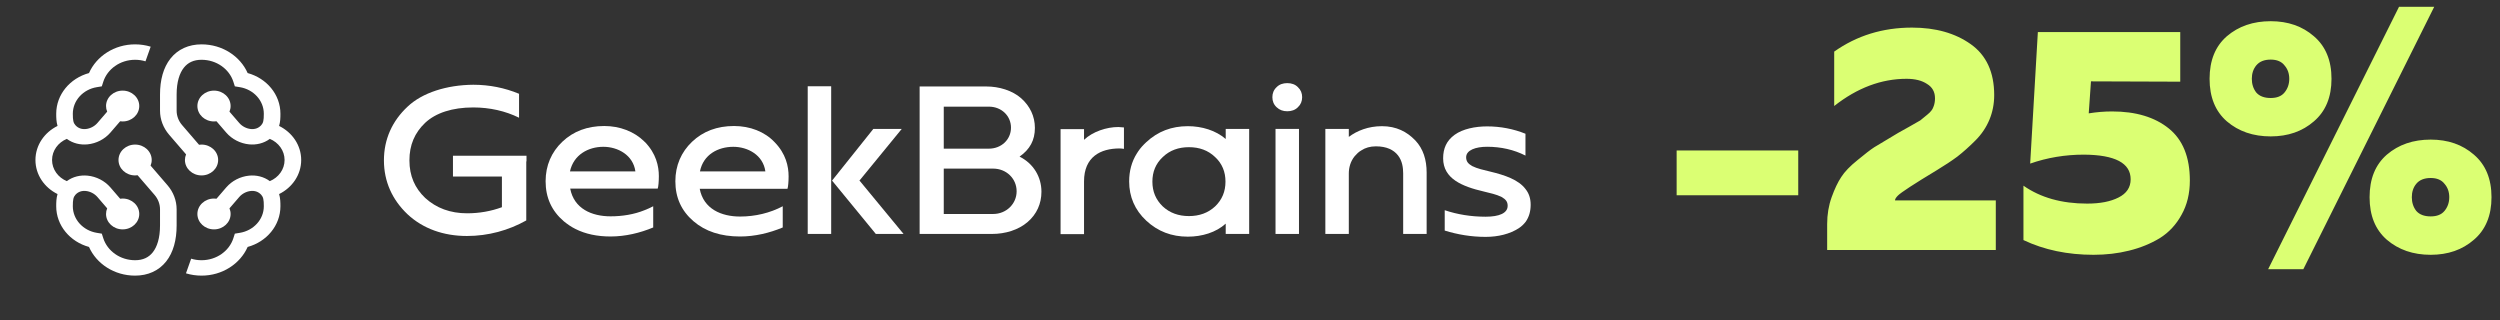 <?xml version="1.0" encoding="UTF-8"?> <svg xmlns="http://www.w3.org/2000/svg" width="250" height="32" viewBox="0 0 250 32" fill="none"><rect x="0" y="0" width="250" height="32" fill="#333333" stroke="none"/> <g clip-path="url(#clip0_3293_13913)"> <path d="M18.384 6.771C17.954 7.316 17.663 8.194 17.663 9.447V11.064C17.663 11.589 17.855 12.098 18.209 12.508L19.904 14.476C19.985 14.464 20.069 14.458 20.154 14.458C21.071 14.458 21.815 15.148 21.815 16C21.815 16.852 21.071 17.542 20.154 17.542C19.237 17.542 18.493 16.852 18.493 16C18.493 15.802 18.534 15.613 18.607 15.438L16.912 13.472C16.323 12.788 16.002 11.939 16.002 11.064V9.447C16.002 8.002 16.333 6.76 17.045 5.859C17.781 4.928 18.866 4.436 20.154 4.436C22.237 4.436 24.02 5.623 24.765 7.306C26.66 7.823 28.043 9.448 28.043 11.374C28.043 11.764 28.035 12.18 27.911 12.594C29.225 13.241 30.119 14.523 30.119 16C30.119 17.477 29.224 18.759 27.911 19.406C28.034 19.82 28.043 20.236 28.043 20.625C28.043 22.552 26.66 24.177 24.765 24.694C24.02 26.377 22.237 27.563 20.154 27.563C19.611 27.563 19.088 27.483 18.597 27.333L19.116 25.868C19.441 25.968 19.79 26.022 20.154 26.022C21.657 26.022 22.929 25.094 23.338 23.82L23.484 23.365L23.988 23.282C25.349 23.057 26.382 21.953 26.382 20.625C26.382 19.955 26.326 19.71 26.125 19.483C25.851 19.174 25.481 19.058 25.08 19.098C24.659 19.14 24.221 19.356 23.923 19.702L22.947 20.835C23.02 21.009 23.061 21.198 23.061 21.396C23.061 22.248 22.317 22.938 21.4 22.938C20.482 22.938 19.739 22.248 19.739 21.396C19.739 20.545 20.482 19.855 21.4 19.855C21.485 19.855 21.568 19.86 21.65 19.872L22.626 18.739C23.194 18.08 24.03 17.651 24.904 17.565C25.62 17.494 26.369 17.656 26.983 18.113C27.853 17.752 28.458 16.941 28.458 16C28.458 15.059 27.853 14.248 26.983 13.887C26.369 14.344 25.62 14.506 24.904 14.435C24.03 14.348 23.194 13.919 22.626 13.261L21.65 12.128C21.568 12.139 21.485 12.145 21.4 12.145C20.482 12.145 19.739 11.455 19.739 10.604C19.739 9.752 20.482 9.062 21.4 9.062C22.317 9.062 23.061 9.752 23.061 10.604C23.061 10.802 23.02 10.991 22.947 11.165L23.923 12.297C24.221 12.644 24.659 12.86 25.08 12.902C25.481 12.942 25.851 12.826 26.125 12.516C26.326 12.29 26.382 12.045 26.382 11.374C26.382 10.047 25.349 8.942 23.989 8.718L23.484 8.635L23.338 8.179C22.929 6.905 21.657 5.978 20.154 5.978C19.366 5.978 18.79 6.257 18.384 6.771Z" fill="white"></path> <path d="M10.718 20.835C10.644 21.009 10.604 21.198 10.604 21.396C10.604 22.248 11.348 22.938 12.265 22.938C13.182 22.938 13.926 22.248 13.926 21.396C13.926 20.545 13.182 19.854 12.265 19.854C12.18 19.854 12.096 19.86 12.015 19.872L11.039 18.739C10.471 18.08 9.634 17.651 8.761 17.565C8.045 17.494 7.295 17.656 6.682 18.113C5.812 17.752 5.206 16.941 5.206 16C5.206 15.059 5.812 14.248 6.682 13.887C7.295 14.344 8.045 14.506 8.761 14.435C9.634 14.348 10.471 13.919 11.039 13.261L12.015 12.128C12.096 12.139 12.18 12.145 12.265 12.145C13.182 12.145 13.926 11.455 13.926 10.603C13.926 9.752 13.182 9.062 12.265 9.062C11.348 9.062 10.604 9.752 10.604 10.603C10.604 10.802 10.644 10.991 10.718 11.165L9.742 12.297C9.443 12.644 9.005 12.86 8.585 12.902C8.183 12.942 7.813 12.826 7.539 12.516C7.338 12.29 7.282 12.045 7.282 11.374C7.282 10.047 8.316 8.942 9.676 8.718L10.181 8.635L10.327 8.179C10.736 6.905 12.008 5.978 13.511 5.978C13.875 5.978 14.223 6.032 14.549 6.132L15.068 4.667C14.577 4.517 14.053 4.436 13.511 4.436C11.427 4.436 9.645 5.623 8.9 7.306C7.005 7.823 5.622 9.448 5.622 11.374C5.622 11.764 5.63 12.18 5.753 12.593C4.44 13.241 3.545 14.523 3.545 16C3.545 17.477 4.44 18.759 5.753 19.406C5.63 19.82 5.621 20.236 5.621 20.625C5.621 22.552 7.005 24.177 8.9 24.694C9.644 26.377 11.427 27.563 13.511 27.563C14.798 27.563 15.884 27.072 16.62 26.14C17.331 25.239 17.663 23.997 17.663 22.552V20.936C17.663 20.061 17.342 19.212 16.753 18.528L15.058 16.561C15.131 16.387 15.171 16.198 15.171 16C15.171 15.148 14.428 14.458 13.511 14.458C12.593 14.458 11.85 15.148 11.85 16C11.85 16.851 12.593 17.542 13.511 17.542C13.596 17.542 13.679 17.536 13.761 17.524L15.456 19.491C15.809 19.901 16.002 20.411 16.002 20.936V22.552C16.002 23.806 15.71 24.684 15.28 25.228C14.874 25.742 14.299 26.022 13.511 26.022C12.008 26.022 10.736 25.094 10.327 23.82L10.18 23.365L9.676 23.282C8.315 23.057 7.282 21.953 7.282 20.625C7.282 19.955 7.338 19.71 7.539 19.483C7.813 19.174 8.183 19.058 8.585 19.098C9.005 19.14 9.443 19.356 9.742 19.702L10.718 20.835Z" fill="white"></path> </g> <g clip-path="url(#clip1_3293_13913)"> <path d="M73.401 12.601C71.709 12.601 70.311 13.126 69.205 14.177C68.123 15.206 67.536 16.55 67.536 18.125C67.536 19.764 68.145 21.087 69.341 22.116C70.536 23.146 72.093 23.65 74.01 23.65C75.499 23.65 76.965 23.293 78.274 22.747V20.625C77.01 21.297 75.522 21.654 74.01 21.654C72.138 21.654 70.356 20.898 69.972 18.882H78.747C78.815 18.692 78.86 18.146 78.86 17.642C78.86 16.634 78.59 15.374 77.462 14.219C76.469 13.168 75.003 12.601 73.401 12.601ZM73.334 14.681C74.777 14.681 76.311 15.5 76.537 17.138H69.995C70.333 15.458 71.8 14.681 73.334 14.681Z" fill="white"></path> <path d="M111.831 12.702C110.658 12.702 109.26 13.164 108.403 13.983V12.912H106.057V23.414H108.403V18.142C108.403 15.684 110.049 14.844 111.967 14.844C112.08 14.844 112.237 14.865 112.395 14.886V12.744C112.192 12.723 111.944 12.702 111.831 12.702Z" fill="white"></path> <path d="M85.98 18.017L90.176 12.891H87.334L83.206 18.059L87.582 23.394H90.356L85.935 18.038L85.98 18.017Z" fill="white"></path> <path d="M83.118 8.627H80.772V23.393H83.118V8.627Z" fill="white"></path> <path d="M52.65 16.142V15.575H45.296V17.654H50.191V20.721C49.108 21.12 47.935 21.33 46.717 21.33C45.025 21.33 43.626 20.805 42.521 19.797C41.483 18.809 40.942 17.591 40.942 16.037C40.942 14.504 41.461 13.285 42.521 12.277C43.581 11.29 45.228 10.744 47.326 10.744C48.973 10.744 50.552 11.101 51.905 11.773V9.378C50.484 8.79 48.95 8.475 47.326 8.475C44.664 8.496 42.228 9.273 40.762 10.66C39.228 12.088 38.393 13.915 38.393 16.037C38.393 18.158 39.228 19.986 40.762 21.435C42.295 22.863 44.348 23.599 46.694 23.599C48.837 23.599 50.867 23.032 52.627 22.044V21.099V16.142H52.65Z" fill="white"></path> <path d="M64.419 14.134C63.404 13.147 61.983 12.601 60.426 12.601C58.734 12.601 57.336 13.126 56.23 14.176C55.148 15.205 54.561 16.549 54.561 18.125C54.561 19.763 55.17 21.087 56.366 22.116C56.727 22.41 57.11 22.683 57.539 22.893C58.531 23.397 59.704 23.649 61.058 23.649C62.547 23.649 64.013 23.292 65.321 22.746V20.625C65.028 20.771 64.735 20.919 64.441 21.024C63.404 21.444 62.231 21.633 61.058 21.633C59.185 21.633 57.403 20.877 57.02 18.86H64.419H65.772C65.84 18.671 65.885 18.125 65.885 17.621C65.885 16.613 65.614 15.352 64.486 14.197C64.464 14.197 64.441 14.176 64.419 14.134ZM63.539 17.138H56.997C57.358 15.478 58.825 14.68 60.336 14.68C61.779 14.68 63.313 15.499 63.539 17.138Z" fill="white"></path> <path d="M129.898 12.891H127.552V23.394H129.898V12.891Z" fill="white"></path> <path d="M128.726 8.312C128.298 8.312 127.936 8.438 127.666 8.711C127.372 8.984 127.238 9.32 127.238 9.719C127.238 10.118 127.372 10.454 127.666 10.727C127.959 11 128.298 11.126 128.726 11.126C129.155 11.126 129.515 11 129.786 10.727C130.079 10.454 130.215 10.118 130.215 9.719C130.215 9.32 130.079 8.984 129.786 8.711C129.515 8.438 129.155 8.312 128.726 8.312Z" fill="white"></path> <path d="M153.066 20.474C153.066 19.823 152.886 19.319 152.547 18.898C151.848 17.974 150.495 17.512 149.006 17.155C148.397 17.008 147.72 16.861 147.224 16.609C146.818 16.378 146.615 16.147 146.615 15.727H146.57H146.615C146.615 15.012 147.563 14.676 148.713 14.676C150.089 14.676 151.398 14.97 152.547 15.559V13.374C151.352 12.891 150.044 12.639 148.713 12.639C147.517 12.639 146.277 12.891 145.465 13.479C144.653 14.067 144.314 14.844 144.314 15.832C144.314 17.869 146.209 18.646 148.375 19.15C148.984 19.297 149.66 19.445 150.156 19.697C150.563 19.928 150.766 20.159 150.766 20.579C150.766 21.314 149.931 21.671 148.555 21.671C147.089 21.671 145.713 21.44 144.472 21.02V23.057C145.758 23.456 147.133 23.688 148.555 23.688C149.84 23.688 150.991 23.393 151.871 22.826C152.164 22.637 152.39 22.406 152.57 22.175C152.909 21.692 153.066 21.125 153.066 20.474Z" fill="white"></path> <path d="M101.956 15.664C102.994 14.929 103.49 14.025 103.49 12.786C103.49 11.631 102.994 10.602 102.114 9.824C101.234 9.047 99.903 8.648 98.64 8.648H91.963V23.394H99.204C100.535 23.394 101.843 22.995 102.768 22.197C103.67 21.419 104.144 20.369 104.144 19.172C104.144 17.701 103.354 16.357 101.956 15.664ZM94.376 10.665H98.888C100.151 10.665 101.099 11.589 101.099 12.765C101.099 13.963 100.129 14.866 98.888 14.866H94.376V10.665ZM99.317 21.398H94.376V16.861H99.317C100.625 16.861 101.663 17.848 101.663 19.13C101.663 20.39 100.625 21.398 99.317 21.398Z" fill="white"></path> <path d="M137.588 14.634C138.67 14.634 139.37 14.991 139.798 15.537C140.228 16.084 140.317 16.777 140.317 17.344V23.393H142.664V17.26C142.664 15.979 142.325 14.886 141.536 14.046C141.513 14.025 141.513 14.025 141.491 14.004C140.701 13.185 139.641 12.618 138.197 12.618C136.821 12.618 135.693 13.08 134.881 13.689V12.891H132.535V23.393H134.881V17.344C134.881 16.777 135.039 16.146 135.467 15.621C135.671 15.39 135.874 15.18 136.144 15.033C136.527 14.781 137.002 14.634 137.588 14.634Z" fill="white"></path> <path d="M122.571 13.899C121.578 13.038 120.18 12.618 118.781 12.618C117.157 12.618 115.781 13.143 114.63 14.214C114.315 14.508 114.044 14.802 113.818 15.138C113.773 15.201 113.728 15.285 113.683 15.348C113.164 16.168 112.916 17.113 112.916 18.142C112.916 19.675 113.48 20.999 114.63 22.07C115.781 23.141 117.157 23.666 118.781 23.666C120.202 23.666 121.601 23.246 122.571 22.364V23.393H124.917V12.891H122.571V13.899ZM121.51 20.642C120.811 21.293 119.931 21.608 118.894 21.608C117.856 21.608 116.976 21.293 116.277 20.642C115.578 19.969 115.239 19.15 115.239 18.163C115.239 17.176 115.578 16.357 116.277 15.705C116.976 15.033 117.856 14.718 118.894 14.718C119.931 14.718 120.811 15.033 121.51 15.705C122.21 16.357 122.548 17.176 122.548 18.163C122.548 19.15 122.21 19.969 121.51 20.642Z" fill="white"></path> </g> <path d="M167.664 15.048H179.824V19.528H167.664V15.048ZM183.42 5.16C185.681 3.56 188.273 2.76 191.196 2.76C193.564 2.76 195.527 3.315 197.084 4.424C198.641 5.533 199.42 7.229 199.42 9.512C199.42 10.387 199.26 11.208 198.94 11.976C198.62 12.744 198.151 13.437 197.532 14.056C196.913 14.675 196.316 15.208 195.74 15.656C195.164 16.083 194.471 16.541 193.66 17.032C191.399 18.397 190.108 19.24 189.788 19.56C189.596 19.752 189.5 19.912 189.5 20.04H199.58V25H182.716V22.408C182.716 21.448 182.865 20.552 183.164 19.72C183.463 18.888 183.783 18.216 184.124 17.704C184.465 17.171 185.009 16.605 185.756 16.008C186.503 15.389 187.057 14.963 187.42 14.728C187.804 14.493 188.444 14.109 189.34 13.576C189.553 13.448 189.713 13.352 189.82 13.288C189.991 13.181 190.353 12.979 190.908 12.68C191.484 12.36 191.857 12.147 192.028 12.04C192.199 11.912 192.433 11.72 192.732 11.464C193.052 11.208 193.255 10.952 193.34 10.696C193.447 10.44 193.5 10.152 193.5 9.832C193.5 9.192 193.233 8.712 192.7 8.392C192.188 8.051 191.505 7.88 190.652 7.88C188.135 7.88 185.724 8.787 183.42 10.6V5.16ZM203.785 3.208H218.025V8.168L209.097 8.136L208.873 11.336C209.662 11.208 210.441 11.144 211.209 11.144C213.577 11.144 215.465 11.709 216.873 12.84C218.281 13.971 218.985 15.709 218.985 18.056C218.985 19.357 218.707 20.499 218.153 21.48C217.619 22.461 216.894 23.24 215.977 23.816C215.059 24.371 214.035 24.787 212.905 25.064C211.795 25.341 210.611 25.48 209.353 25.48C206.75 25.48 204.414 24.989 202.345 24.008V18.568C204.051 19.763 206.174 20.36 208.713 20.36C210.014 20.36 211.059 20.157 211.849 19.752C212.659 19.347 213.065 18.739 213.065 17.928C213.065 16.307 211.507 15.485 208.393 15.464C206.515 15.464 204.723 15.763 203.017 16.36L203.785 3.208ZM230.334 26.92H226.814L239.902 0.68H243.422L230.334 26.92ZM231.39 3.624C232.563 4.627 233.15 6.045 233.15 7.88C233.15 9.715 232.563 11.133 231.39 12.136C230.238 13.139 228.798 13.64 227.07 13.64C225.32 13.64 223.859 13.139 222.686 12.136C221.534 11.133 220.958 9.715 220.958 7.88C220.958 6.045 221.534 4.627 222.686 3.624C223.859 2.621 225.32 2.12 227.07 2.12C228.798 2.12 230.238 2.621 231.39 3.624ZM225.63 6.536C225.331 6.899 225.182 7.347 225.182 7.88C225.182 8.413 225.331 8.872 225.63 9.256C225.95 9.619 226.43 9.8 227.07 9.8C227.688 9.8 228.147 9.619 228.446 9.256C228.766 8.872 228.926 8.413 228.926 7.88C228.926 7.347 228.766 6.899 228.446 6.536C228.147 6.152 227.688 5.96 227.07 5.96C226.43 5.96 225.95 6.152 225.63 6.536ZM247.39 15.464C248.563 16.467 249.15 17.885 249.15 19.72C249.15 21.555 248.563 22.973 247.39 23.976C246.238 24.979 244.798 25.48 243.07 25.48C241.32 25.48 239.859 24.979 238.686 23.976C237.534 22.973 236.958 21.555 236.958 19.72C236.958 17.885 237.534 16.467 238.686 15.464C239.859 14.461 241.32 13.96 243.07 13.96C244.798 13.96 246.238 14.461 247.39 15.464ZM241.63 18.376C241.331 18.739 241.182 19.187 241.182 19.72C241.182 20.253 241.331 20.712 241.63 21.096C241.95 21.459 242.43 21.64 243.07 21.64C243.688 21.64 244.147 21.459 244.446 21.096C244.766 20.712 244.926 20.253 244.926 19.72C244.926 19.187 244.766 18.739 244.446 18.376C244.147 17.992 243.688 17.8 243.07 17.8C242.43 17.8 241.95 17.992 241.63 18.376Z" fill="#DBFF73"></path> <defs> <clipPath id="clip0_3293_13913"> <rect width="26.574" height="23.127" fill="white" transform="translate(3.545 4.436)"></rect> </clipPath> <clipPath id="clip1_3293_13913"> <rect width="115.153" height="15.769" fill="white" transform="translate(38.393 8.115)"></rect> </clipPath> </defs> </svg> 